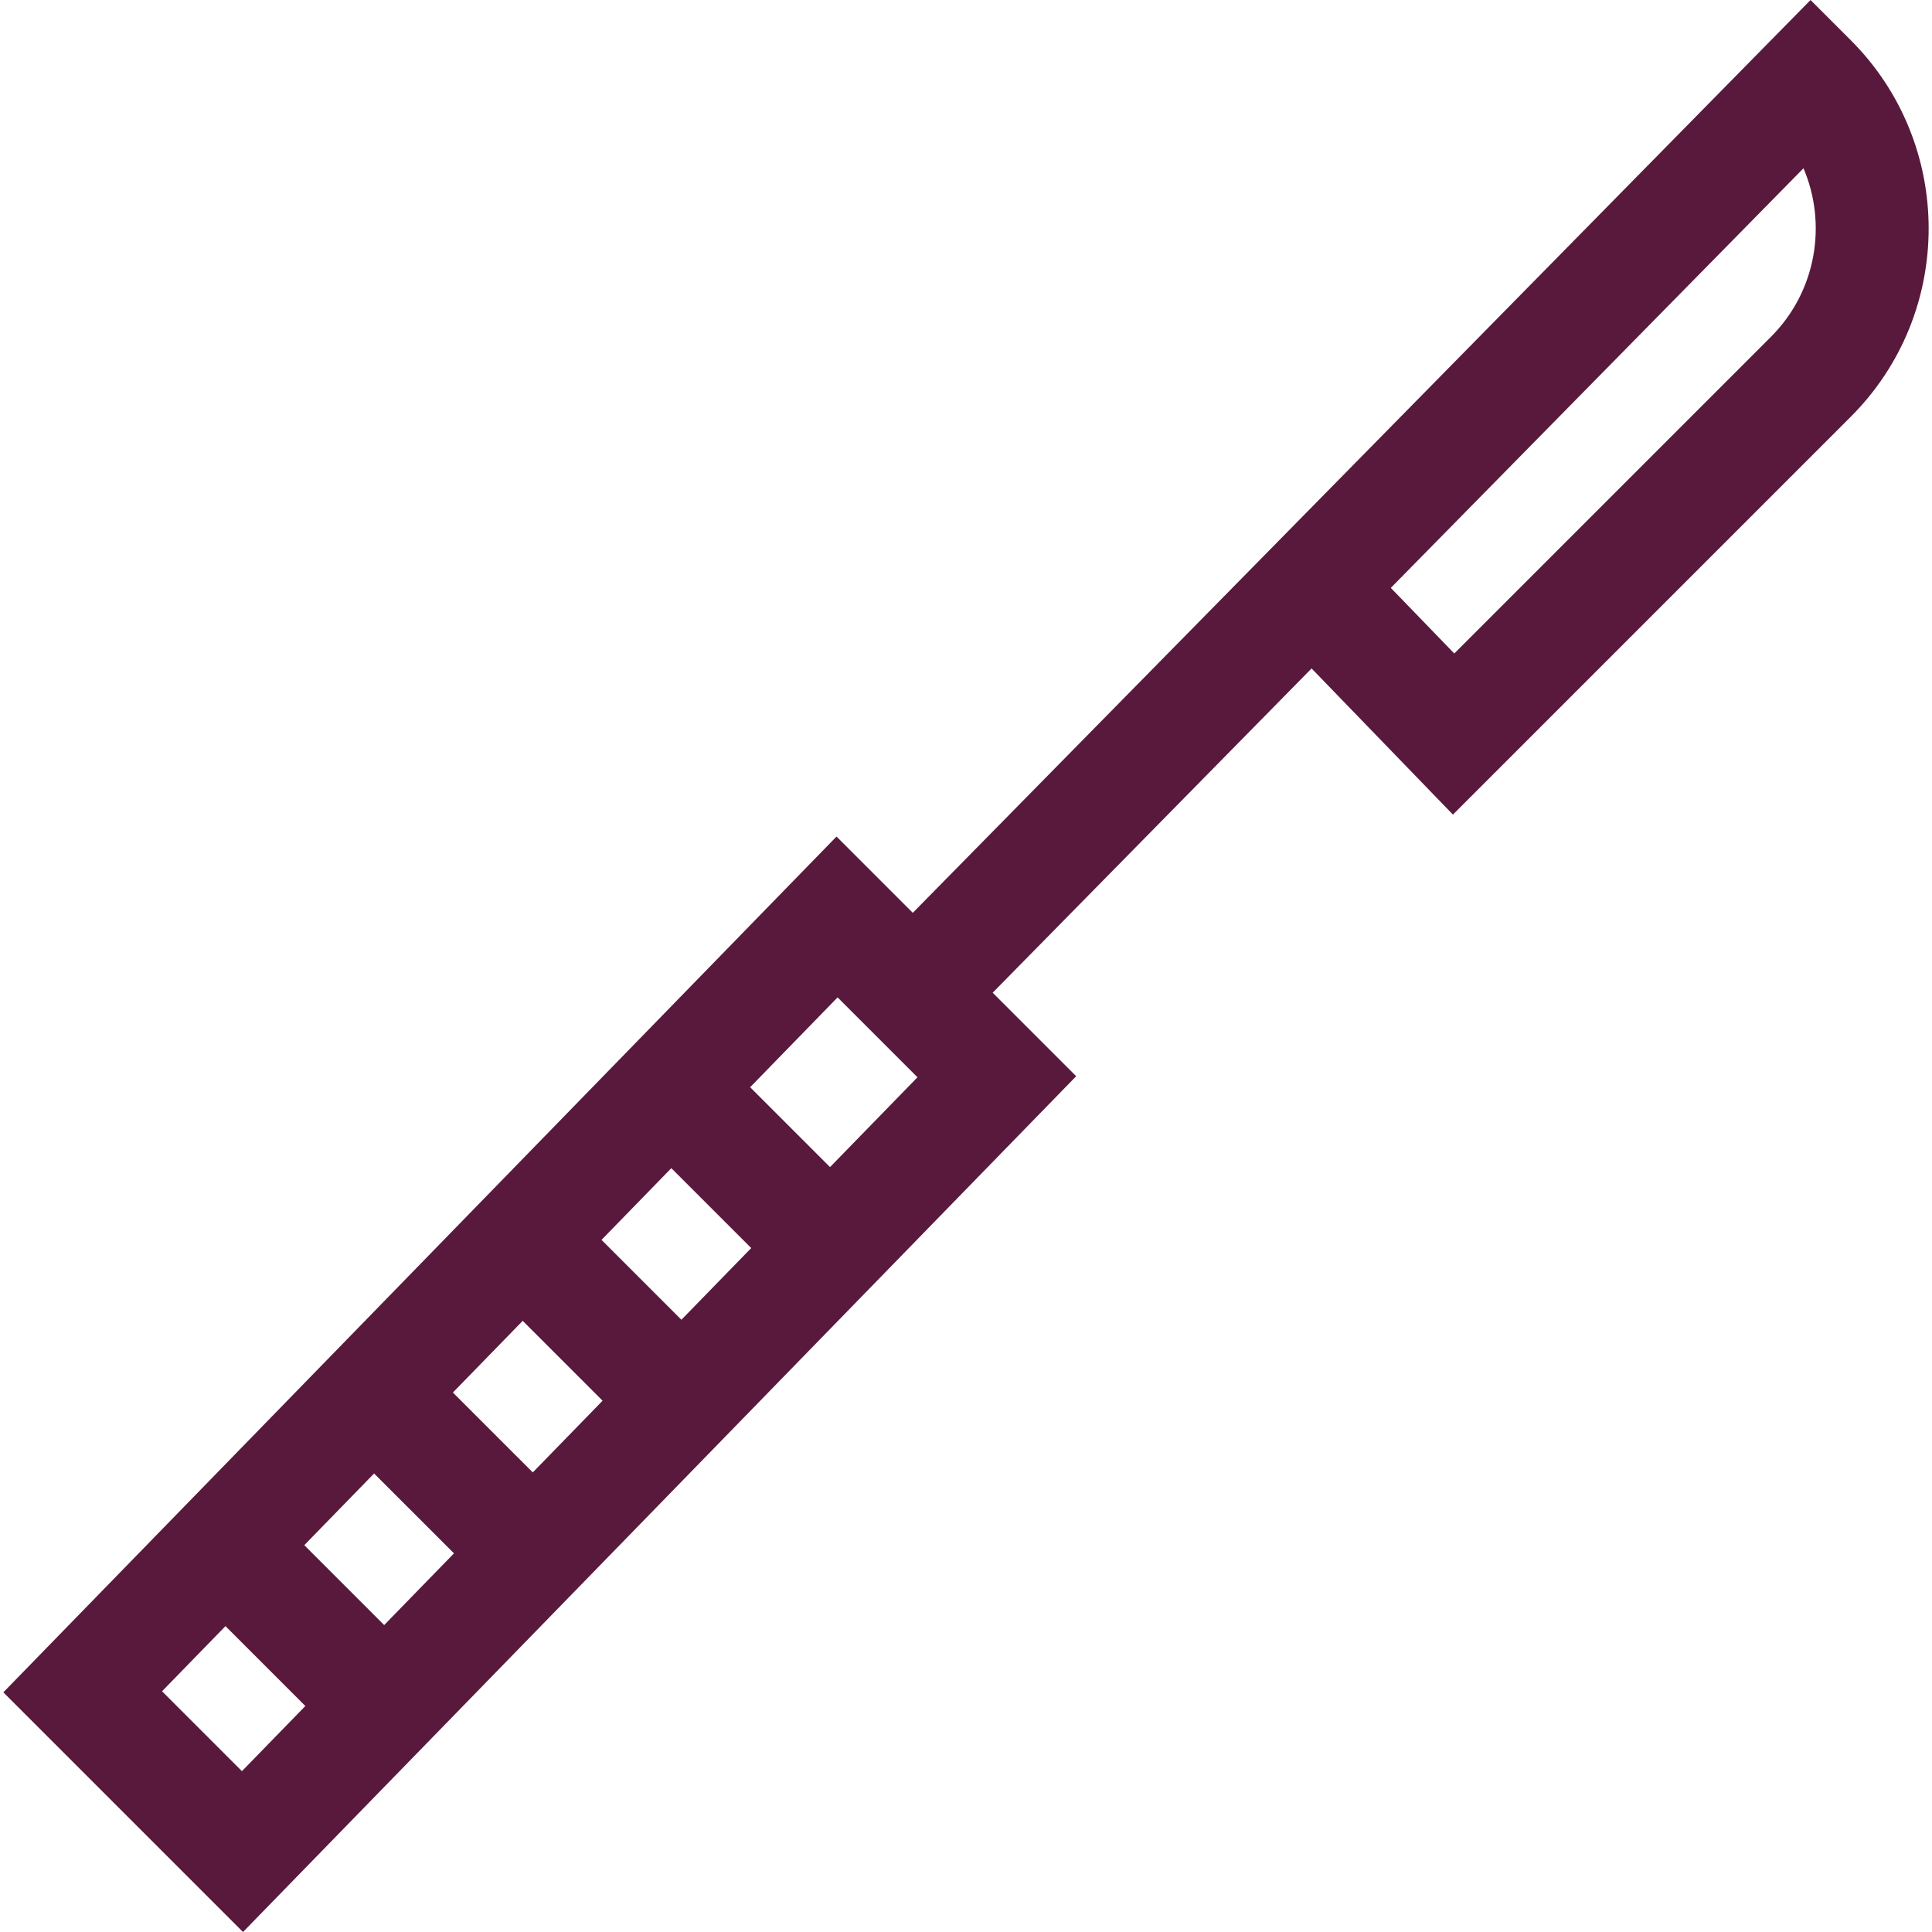<?xml version="1.0" encoding="iso-8859-1"?>
<!-- Generator: Adobe Illustrator 19.0.0, SVG Export Plug-In . SVG Version: 6.00 Build 0)  -->
<svg version="1.1" id="Capa_1" xmlns="http://www.w3.org/2000/svg" xmlns:xlink="http://www.w3.org/1999/xlink" x="0px" y="0px"
	 viewBox="0 0 512 512" style="enable-background:new 0 0 512 512;" xml:space="preserve">
<g>
	<g>
		<path d="M490.487,10.673L479.814,0L241.898,241.908l-20.213-20.213L0.887,448.485L64.4,512l220.798-226.792l-22.13-22.129
			l84.515-85.933l37.46,38.73l105.444-105.446C517.989,82.927,517.989,38.176,490.487,10.673z M64.114,469.375l-21.17-21.17
			l16.807-17.263l21.17,21.17L64.114,469.375z M101.808,430.659l-21.17-21.17l18.5-19.002l21.17,21.169L101.808,430.659z
			 M141.194,390.203l-21.17-21.169l18.5-19.002l21.17,21.169L141.194,390.203z M180.579,349.748l-21.17-21.169l18.5-19.002
			l21.17,21.169L180.579,349.748z M219.964,309.295l-21.17-21.169l23.176-23.805l21.17,21.169L219.964,309.295z M469.318,89.26
			l-83.92,83.92l-16.816-17.386L477.944,44.596C484.248,59.397,481.372,77.205,469.318,89.26z" fill="#59193C"/>
	</g>
</g>
<g>
</g>
<g>
</g>
<g>
</g>
<g>
</g>
<g>
</g>
<g>
</g>
<g>
</g>
<g>
</g>
<g>
</g>
<g>
</g>
<g>
</g>
<g>
</g>
<g>
</g>
<g>
</g>
<g>
</g>
</svg>
